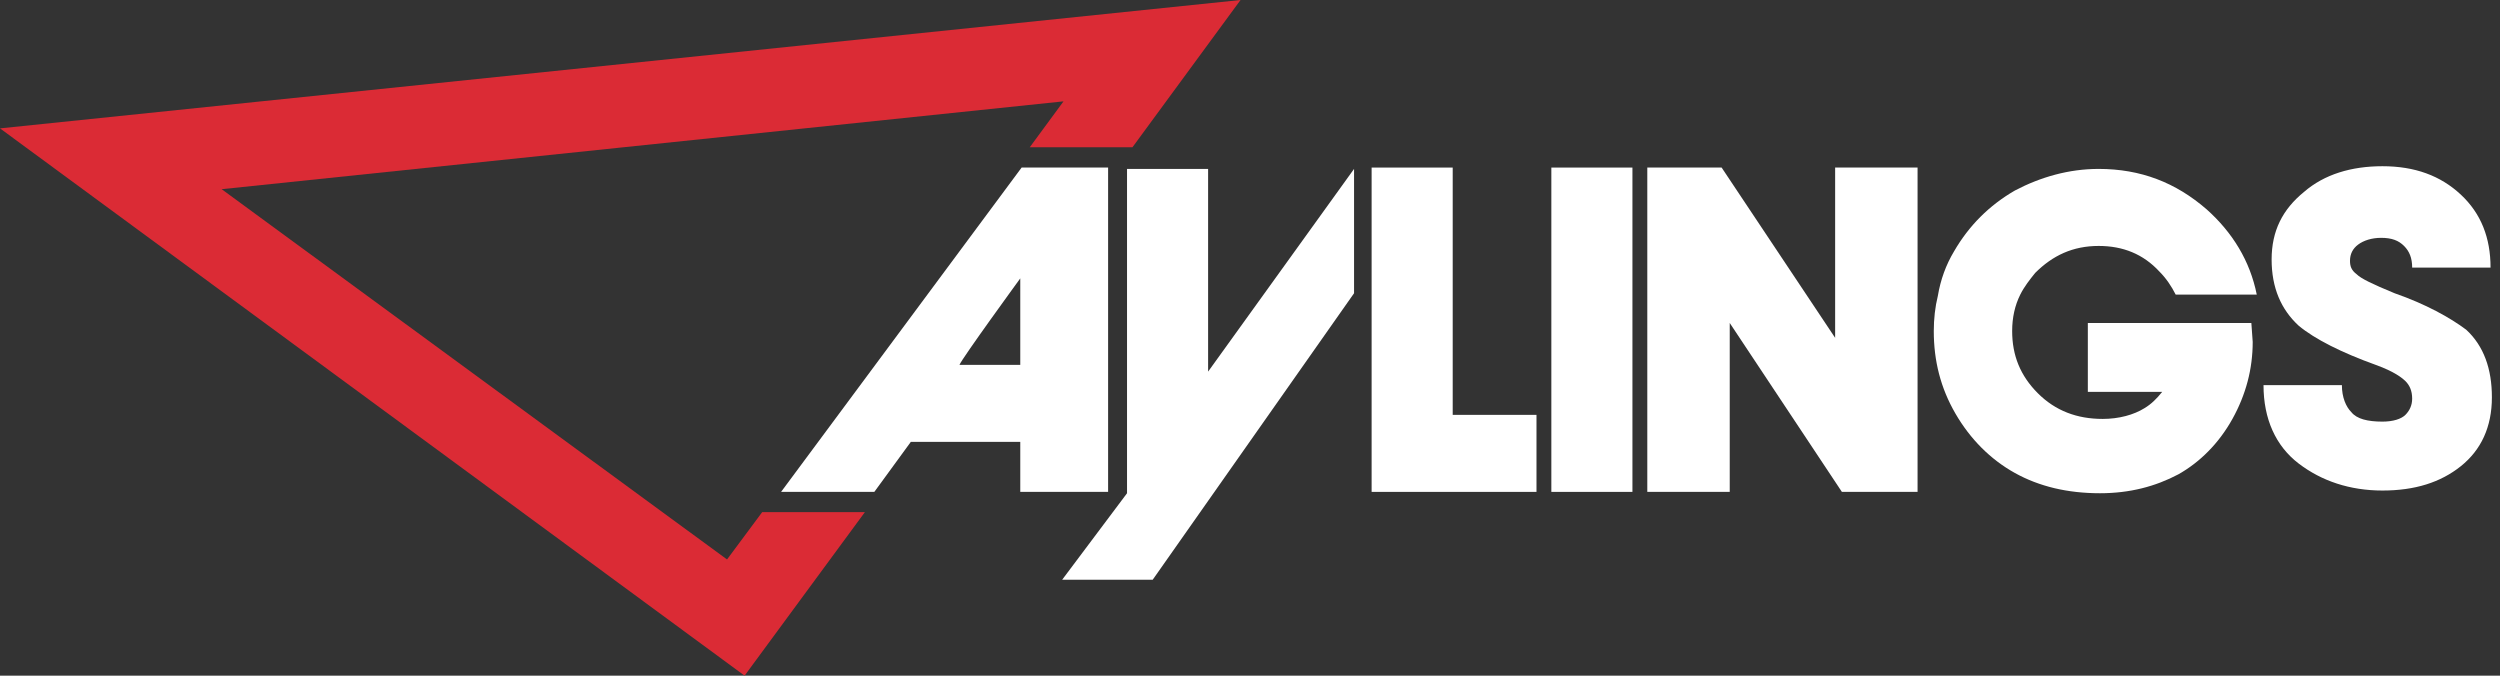 <?xml version="1.0" encoding="utf-8"?>
<!-- Generator: Adobe Illustrator 18.1.1, SVG Export Plug-In . SVG Version: 6.00 Build 0)  -->
<svg version="1.1" id="Layer_1" xmlns="http://www.w3.org/2000/svg" xmlns:xlink="http://www.w3.org/1999/xlink" x="0px" y="0px"
	 width="185px" height="50px" viewBox="0 0 185 50" enable-background="new 0 0 185 50" xml:space="preserve">
<rect x="0" y="0" width="185" height="50" fill="#333333" stroke="none"/>
<g>
	<g>
		<g>
			<polygon fill="#FFFFFF" points="107.5,12.4 101.5,12.4 101.5,36.4 113.7,36.4 113.7,30.7 107.5,30.7 			"/>
			<rect x="114.8" y="12.4" fill="#FFFFFF" width="6" height="24"/>
			<polygon fill="#FFFFFF" points="135.8,25 127.4,12.4 121.9,12.4 121.9,36.4 128,36.4 128,23.9 136.3,36.4 141.9,36.4 141.9,12.4 
				135.8,12.4 			"/>
			<path fill="#FFFFFF" d="M154.5,23.9V29h5.5c-0.4,0.5-0.8,0.9-1.3,1.2c-0.8,0.5-1.9,0.8-3.1,0.8c-1.9,0-3.5-0.6-4.8-1.9
				c-1.3-1.3-1.9-2.8-1.9-4.6c0-1,0.2-1.9,0.6-2.7c0.3-0.6,0.7-1.1,1.1-1.6c1.3-1.3,2.8-2,4.7-2c1.8,0,3.3,0.6,4.5,1.9
				c0.5,0.5,0.9,1.1,1.2,1.7h6c-0.5-2.5-1.8-4.6-3.7-6.3c-2.3-2-4.9-3-8-3c-2.2,0-4.3,0.6-6.2,1.6c-1.9,1.1-3.4,2.6-4.5,4.5
				c-0.6,1-1,2.1-1.2,3.3h0c-0.2,0.8-0.3,1.7-0.3,2.6c0,2.2,0.5,4.2,1.6,6.1c1.1,1.9,2.6,3.4,4.4,4.4c1.8,1,3.9,1.5,6.3,1.5
				c2.2,0,4.1-0.5,5.8-1.4c1.6-0.9,3-2.3,4-4.1c1-1.8,1.5-3.7,1.5-5.7l-0.1-1.4H154.5z"/>
			<path fill="#FFFFFF" d="M177.2,21.7c-1.7-0.7-2.5-1.1-2.8-1.4c-0.4-0.3-0.5-0.6-0.5-1c0-0.5,0.2-0.9,0.6-1.2
				c0.4-0.3,1-0.5,1.7-0.5c0.8,0,1.3,0.2,1.7,0.6c0.4,0.4,0.6,0.9,0.6,1.6h5.8c0-2.2-0.7-4-2.2-5.4c-1.5-1.4-3.4-2.1-5.8-2.1
				c-2.3,0-4.3,0.6-5.8,1.9c-1.6,1.3-2.4,2.9-2.4,5c0,2.1,0.7,3.7,2,4.9c1.2,1,3.2,2,5.7,2.9c1.4,0.5,2,1,2.2,1.2
				c0.3,0.3,0.5,0.7,0.5,1.3c0,0.5-0.2,0.9-0.5,1.2c-0.3,0.3-0.9,0.5-1.7,0.5c-1.1,0-1.9-0.2-2.3-0.7c-0.4-0.4-0.7-1.1-0.7-2h-5.8
				c0,2.5,0.9,4.5,2.6,5.8c1.7,1.3,3.8,2,6.2,2c2.4,0,4.3-0.6,5.8-1.8c1.5-1.2,2.3-2.9,2.3-5.1c0-2.1-0.6-3.8-1.9-5
				C181.3,23.5,179.5,22.5,177.2,21.7z"/>
		</g>
		<path fill="#FFFFFF" d="M75.6,12.4l-17.8,24h6.9l2.7-3.7h8.1v3.7H82v-24H75.6z M75.5,27H71c0.2-0.5,4.5-6.4,4.5-6.4V27z"/>
		<polygon fill="#FFFFFF" points="83.4,12.5 89.4,12.5 89.4,27.5 100.2,12.5 100.2,21.7 85.3,42.9 78.6,42.9 83.4,36.5 		"/>
	</g>
	<polygon fill="#DB2B35" points="56.4,37.9 53.8,41.4 16.4,14 78.7,7.5 76.2,10.9 83.8,10.9 91.8,0 0,9.5 55.1,50 64,37.9 	"/>
</g>
</svg>
